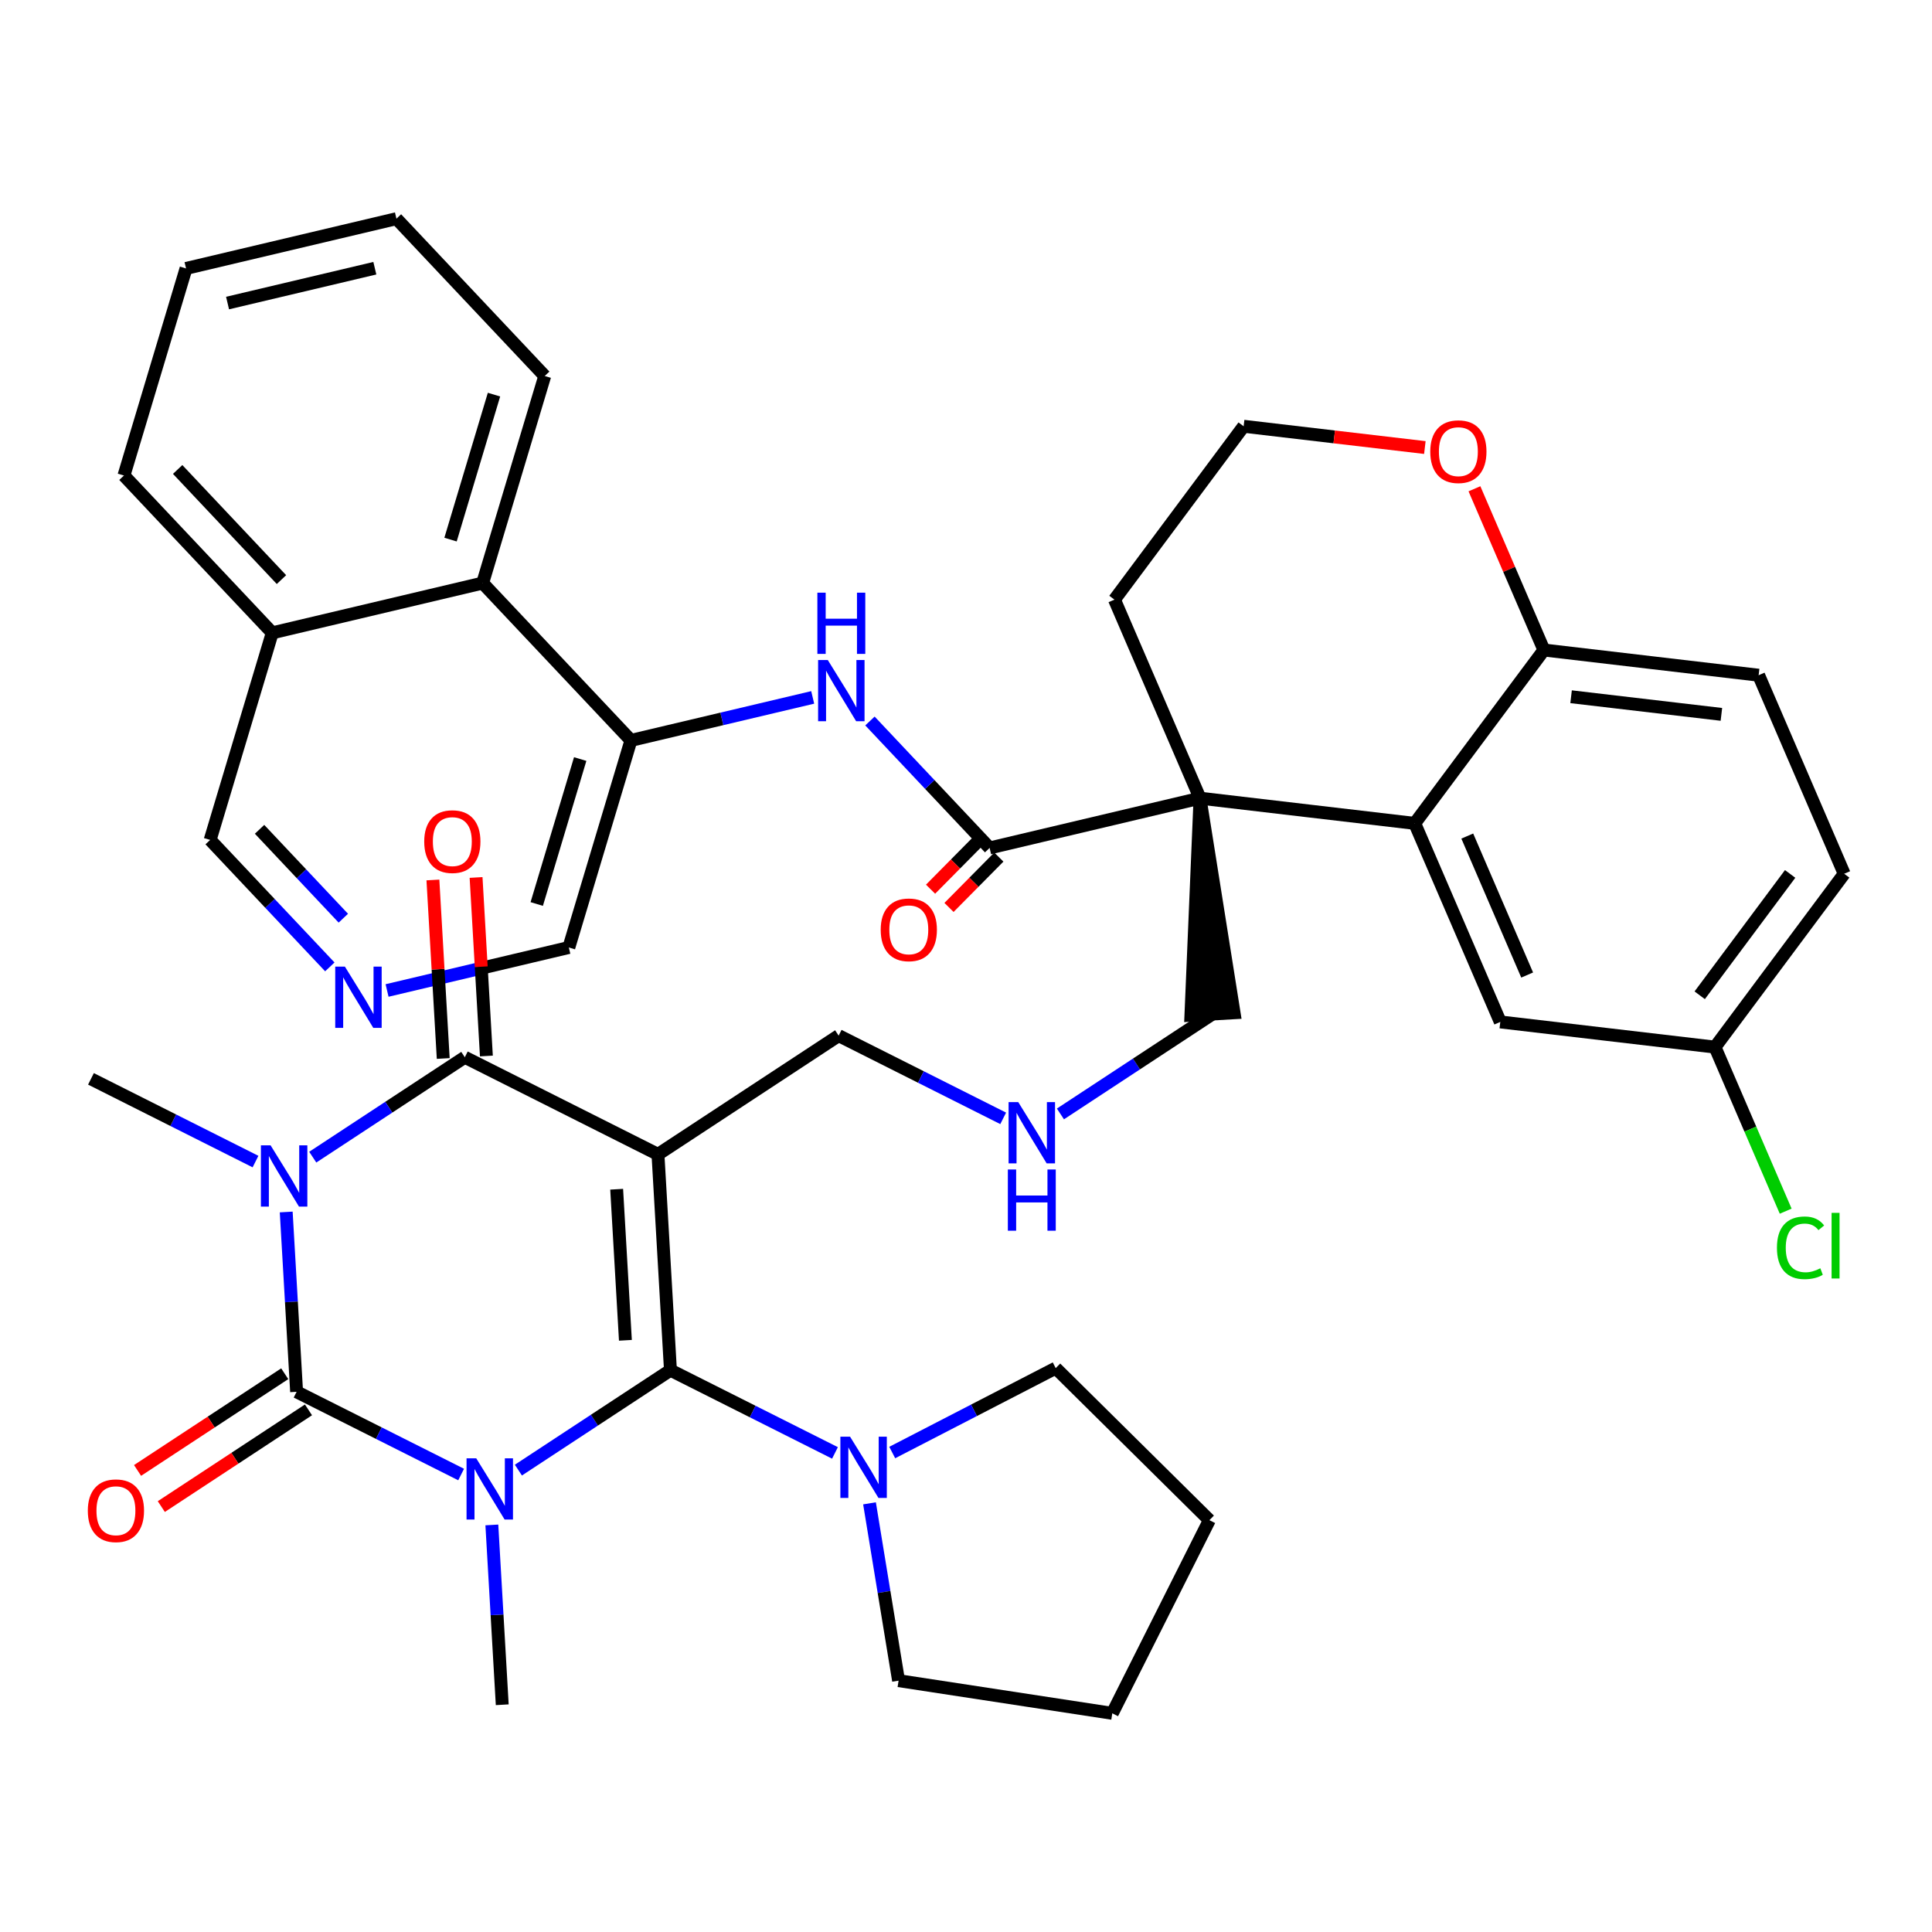 <?xml version='1.0' encoding='iso-8859-1'?>
<svg version='1.1' baseProfile='full'
              xmlns='http://www.w3.org/2000/svg'
                      xmlns:rdkit='http://www.rdkit.org/xml'
                      xmlns:xlink='http://www.w3.org/1999/xlink'
                  xml:space='preserve'
width='300px' height='300px' viewBox='0 0 300 300'>
<!-- END OF HEADER -->
<rect style='opacity:1.0;fill:#FFFFFF;stroke:none' width='300' height='300' x='0' y='0'> </rect>
<rect style='opacity:1.0;fill:#FFFFFF;stroke:none' width='300' height='300' x='0' y='0'> </rect>
<path class='bond-0 atom-0 atom-1' d='M 77.988,264.713 L 77.181,250.752' style='fill:none;fill-rule:evenodd;stroke:#000000;stroke-width:2.0px;stroke-linecap:butt;stroke-linejoin:miter;stroke-opacity:1' />
<path class='bond-0 atom-0 atom-1' d='M 77.181,250.752 L 76.374,236.791' style='fill:none;fill-rule:evenodd;stroke:#0000FF;stroke-width:2.0px;stroke-linecap:butt;stroke-linejoin:miter;stroke-opacity:1' />
<path class='bond-1 atom-1 atom-2' d='M 80.495,228.278 L 92.301,220.52' style='fill:none;fill-rule:evenodd;stroke:#0000FF;stroke-width:2.0px;stroke-linecap:butt;stroke-linejoin:miter;stroke-opacity:1' />
<path class='bond-1 atom-1 atom-2' d='M 92.301,220.52 L 104.106,212.763' style='fill:none;fill-rule:evenodd;stroke:#000000;stroke-width:2.0px;stroke-linecap:butt;stroke-linejoin:miter;stroke-opacity:1' />
<path class='bond-41 atom-40 atom-1' d='M 46.057,216.119 L 58.831,222.541' style='fill:none;fill-rule:evenodd;stroke:#000000;stroke-width:2.0px;stroke-linecap:butt;stroke-linejoin:miter;stroke-opacity:1' />
<path class='bond-41 atom-40 atom-1' d='M 58.831,222.541 L 71.605,228.964' style='fill:none;fill-rule:evenodd;stroke:#0000FF;stroke-width:2.0px;stroke-linecap:butt;stroke-linejoin:miter;stroke-opacity:1' />
<path class='bond-2 atom-2 atom-3' d='M 104.106,212.763 L 116.881,219.185' style='fill:none;fill-rule:evenodd;stroke:#000000;stroke-width:2.0px;stroke-linecap:butt;stroke-linejoin:miter;stroke-opacity:1' />
<path class='bond-2 atom-2 atom-3' d='M 116.881,219.185 L 129.655,225.608' style='fill:none;fill-rule:evenodd;stroke:#0000FF;stroke-width:2.0px;stroke-linecap:butt;stroke-linejoin:miter;stroke-opacity:1' />
<path class='bond-7 atom-2 atom-8' d='M 104.106,212.763 L 102.169,179.248' style='fill:none;fill-rule:evenodd;stroke:#000000;stroke-width:2.0px;stroke-linecap:butt;stroke-linejoin:miter;stroke-opacity:1' />
<path class='bond-7 atom-2 atom-8' d='M 97.113,208.123 L 95.756,184.663' style='fill:none;fill-rule:evenodd;stroke:#000000;stroke-width:2.0px;stroke-linecap:butt;stroke-linejoin:miter;stroke-opacity:1' />
<path class='bond-3 atom-3 atom-4' d='M 135.017,233.436 L 137.273,247.203' style='fill:none;fill-rule:evenodd;stroke:#0000FF;stroke-width:2.0px;stroke-linecap:butt;stroke-linejoin:miter;stroke-opacity:1' />
<path class='bond-3 atom-3 atom-4' d='M 137.273,247.203 L 139.53,260.971' style='fill:none;fill-rule:evenodd;stroke:#000000;stroke-width:2.0px;stroke-linecap:butt;stroke-linejoin:miter;stroke-opacity:1' />
<path class='bond-42 atom-7 atom-3' d='M 163.929,212.441 L 151.237,218.994' style='fill:none;fill-rule:evenodd;stroke:#000000;stroke-width:2.0px;stroke-linecap:butt;stroke-linejoin:miter;stroke-opacity:1' />
<path class='bond-42 atom-7 atom-3' d='M 151.237,218.994 L 138.545,225.548' style='fill:none;fill-rule:evenodd;stroke:#0000FF;stroke-width:2.0px;stroke-linecap:butt;stroke-linejoin:miter;stroke-opacity:1' />
<path class='bond-4 atom-4 atom-5' d='M 139.53,260.971 L 172.715,266.044' style='fill:none;fill-rule:evenodd;stroke:#000000;stroke-width:2.0px;stroke-linecap:butt;stroke-linejoin:miter;stroke-opacity:1' />
<path class='bond-5 atom-5 atom-6' d='M 172.715,266.044 L 187.795,236.051' style='fill:none;fill-rule:evenodd;stroke:#000000;stroke-width:2.0px;stroke-linecap:butt;stroke-linejoin:miter;stroke-opacity:1' />
<path class='bond-6 atom-6 atom-7' d='M 187.795,236.051 L 163.929,212.441' style='fill:none;fill-rule:evenodd;stroke:#000000;stroke-width:2.0px;stroke-linecap:butt;stroke-linejoin:miter;stroke-opacity:1' />
<path class='bond-8 atom-8 atom-9' d='M 102.169,179.248 L 130.225,160.813' style='fill:none;fill-rule:evenodd;stroke:#000000;stroke-width:2.0px;stroke-linecap:butt;stroke-linejoin:miter;stroke-opacity:1' />
<path class='bond-35 atom-8 atom-36' d='M 102.169,179.248 L 72.175,164.169' style='fill:none;fill-rule:evenodd;stroke:#000000;stroke-width:2.0px;stroke-linecap:butt;stroke-linejoin:miter;stroke-opacity:1' />
<path class='bond-9 atom-9 atom-10' d='M 130.225,160.813 L 142.999,167.235' style='fill:none;fill-rule:evenodd;stroke:#000000;stroke-width:2.0px;stroke-linecap:butt;stroke-linejoin:miter;stroke-opacity:1' />
<path class='bond-9 atom-9 atom-10' d='M 142.999,167.235 L 155.774,173.658' style='fill:none;fill-rule:evenodd;stroke:#0000FF;stroke-width:2.0px;stroke-linecap:butt;stroke-linejoin:miter;stroke-opacity:1' />
<path class='bond-10 atom-10 atom-11' d='M 164.663,172.972 L 176.469,165.214' style='fill:none;fill-rule:evenodd;stroke:#0000FF;stroke-width:2.0px;stroke-linecap:butt;stroke-linejoin:miter;stroke-opacity:1' />
<path class='bond-10 atom-10 atom-11' d='M 176.469,165.214 L 188.274,157.457' style='fill:none;fill-rule:evenodd;stroke:#000000;stroke-width:2.0px;stroke-linecap:butt;stroke-linejoin:miter;stroke-opacity:1' />
<path class='bond-11 atom-12 atom-11' d='M 186.337,123.942 L 184.923,157.651 L 191.626,157.263 Z' style='fill:#000000;fill-rule:evenodd;fill-opacity:1;stroke:#000000;stroke-width:2.0px;stroke-linecap:butt;stroke-linejoin:miter;stroke-opacity:1;' />
<path class='bond-12 atom-12 atom-13' d='M 186.337,123.942 L 153.668,131.67' style='fill:none;fill-rule:evenodd;stroke:#000000;stroke-width:2.0px;stroke-linecap:butt;stroke-linejoin:miter;stroke-opacity:1' />
<path class='bond-25 atom-12 atom-26' d='M 186.337,123.942 L 173.053,93.111' style='fill:none;fill-rule:evenodd;stroke:#000000;stroke-width:2.0px;stroke-linecap:butt;stroke-linejoin:miter;stroke-opacity:1' />
<path class='bond-43 atom-35 atom-12' d='M 219.679,127.854 L 186.337,123.942' style='fill:none;fill-rule:evenodd;stroke:#000000;stroke-width:2.0px;stroke-linecap:butt;stroke-linejoin:miter;stroke-opacity:1' />
<path class='bond-13 atom-13 atom-14' d='M 152.236,130.253 L 148.367,134.163' style='fill:none;fill-rule:evenodd;stroke:#000000;stroke-width:2.0px;stroke-linecap:butt;stroke-linejoin:miter;stroke-opacity:1' />
<path class='bond-13 atom-13 atom-14' d='M 148.367,134.163 L 144.497,138.074' style='fill:none;fill-rule:evenodd;stroke:#FF0000;stroke-width:2.0px;stroke-linecap:butt;stroke-linejoin:miter;stroke-opacity:1' />
<path class='bond-13 atom-13 atom-14' d='M 155.099,133.087 L 151.23,136.997' style='fill:none;fill-rule:evenodd;stroke:#000000;stroke-width:2.0px;stroke-linecap:butt;stroke-linejoin:miter;stroke-opacity:1' />
<path class='bond-13 atom-13 atom-14' d='M 151.23,136.997 L 147.361,140.907' style='fill:none;fill-rule:evenodd;stroke:#FF0000;stroke-width:2.0px;stroke-linecap:butt;stroke-linejoin:miter;stroke-opacity:1' />
<path class='bond-14 atom-13 atom-15' d='M 153.668,131.67 L 144.376,121.813' style='fill:none;fill-rule:evenodd;stroke:#000000;stroke-width:2.0px;stroke-linecap:butt;stroke-linejoin:miter;stroke-opacity:1' />
<path class='bond-14 atom-13 atom-15' d='M 144.376,121.813 L 135.085,111.956' style='fill:none;fill-rule:evenodd;stroke:#0000FF;stroke-width:2.0px;stroke-linecap:butt;stroke-linejoin:miter;stroke-opacity:1' />
<path class='bond-15 atom-15 atom-16' d='M 126.196,108.293 L 112.083,111.631' style='fill:none;fill-rule:evenodd;stroke:#0000FF;stroke-width:2.0px;stroke-linecap:butt;stroke-linejoin:miter;stroke-opacity:1' />
<path class='bond-15 atom-15 atom-16' d='M 112.083,111.631 L 97.971,114.969' style='fill:none;fill-rule:evenodd;stroke:#000000;stroke-width:2.0px;stroke-linecap:butt;stroke-linejoin:miter;stroke-opacity:1' />
<path class='bond-16 atom-16 atom-17' d='M 97.971,114.969 L 88.329,147.126' style='fill:none;fill-rule:evenodd;stroke:#000000;stroke-width:2.0px;stroke-linecap:butt;stroke-linejoin:miter;stroke-opacity:1' />
<path class='bond-16 atom-16 atom-17' d='M 90.093,117.864 L 83.344,140.374' style='fill:none;fill-rule:evenodd;stroke:#000000;stroke-width:2.0px;stroke-linecap:butt;stroke-linejoin:miter;stroke-opacity:1' />
<path class='bond-44 atom-25 atom-16' d='M 74.944,90.54 L 97.971,114.969' style='fill:none;fill-rule:evenodd;stroke:#000000;stroke-width:2.0px;stroke-linecap:butt;stroke-linejoin:miter;stroke-opacity:1' />
<path class='bond-17 atom-17 atom-18' d='M 88.329,147.126 L 74.217,150.464' style='fill:none;fill-rule:evenodd;stroke:#000000;stroke-width:2.0px;stroke-linecap:butt;stroke-linejoin:miter;stroke-opacity:1' />
<path class='bond-17 atom-17 atom-18' d='M 74.217,150.464 L 60.104,153.802' style='fill:none;fill-rule:evenodd;stroke:#0000FF;stroke-width:2.0px;stroke-linecap:butt;stroke-linejoin:miter;stroke-opacity:1' />
<path class='bond-18 atom-18 atom-19' d='M 51.215,150.138 L 41.923,140.281' style='fill:none;fill-rule:evenodd;stroke:#0000FF;stroke-width:2.0px;stroke-linecap:butt;stroke-linejoin:miter;stroke-opacity:1' />
<path class='bond-18 atom-18 atom-19' d='M 41.923,140.281 L 32.632,130.425' style='fill:none;fill-rule:evenodd;stroke:#000000;stroke-width:2.0px;stroke-linecap:butt;stroke-linejoin:miter;stroke-opacity:1' />
<path class='bond-18 atom-18 atom-19' d='M 53.313,142.576 L 46.809,135.676' style='fill:none;fill-rule:evenodd;stroke:#0000FF;stroke-width:2.0px;stroke-linecap:butt;stroke-linejoin:miter;stroke-opacity:1' />
<path class='bond-18 atom-18 atom-19' d='M 46.809,135.676 L 40.305,128.776' style='fill:none;fill-rule:evenodd;stroke:#000000;stroke-width:2.0px;stroke-linecap:butt;stroke-linejoin:miter;stroke-opacity:1' />
<path class='bond-19 atom-19 atom-20' d='M 32.632,130.425 L 42.275,98.268' style='fill:none;fill-rule:evenodd;stroke:#000000;stroke-width:2.0px;stroke-linecap:butt;stroke-linejoin:miter;stroke-opacity:1' />
<path class='bond-20 atom-20 atom-21' d='M 42.275,98.268 L 19.247,73.84' style='fill:none;fill-rule:evenodd;stroke:#000000;stroke-width:2.0px;stroke-linecap:butt;stroke-linejoin:miter;stroke-opacity:1' />
<path class='bond-20 atom-20 atom-21' d='M 43.706,89.999 L 27.587,72.899' style='fill:none;fill-rule:evenodd;stroke:#000000;stroke-width:2.0px;stroke-linecap:butt;stroke-linejoin:miter;stroke-opacity:1' />
<path class='bond-46 atom-25 atom-20' d='M 74.944,90.54 L 42.275,98.268' style='fill:none;fill-rule:evenodd;stroke:#000000;stroke-width:2.0px;stroke-linecap:butt;stroke-linejoin:miter;stroke-opacity:1' />
<path class='bond-21 atom-21 atom-22' d='M 19.247,73.84 L 28.889,41.683' style='fill:none;fill-rule:evenodd;stroke:#000000;stroke-width:2.0px;stroke-linecap:butt;stroke-linejoin:miter;stroke-opacity:1' />
<path class='bond-22 atom-22 atom-23' d='M 28.889,41.683 L 61.559,33.956' style='fill:none;fill-rule:evenodd;stroke:#000000;stroke-width:2.0px;stroke-linecap:butt;stroke-linejoin:miter;stroke-opacity:1' />
<path class='bond-22 atom-22 atom-23' d='M 35.335,47.058 L 58.204,41.649' style='fill:none;fill-rule:evenodd;stroke:#000000;stroke-width:2.0px;stroke-linecap:butt;stroke-linejoin:miter;stroke-opacity:1' />
<path class='bond-23 atom-23 atom-24' d='M 61.559,33.956 L 84.586,58.384' style='fill:none;fill-rule:evenodd;stroke:#000000;stroke-width:2.0px;stroke-linecap:butt;stroke-linejoin:miter;stroke-opacity:1' />
<path class='bond-24 atom-24 atom-25' d='M 84.586,58.384 L 74.944,90.54' style='fill:none;fill-rule:evenodd;stroke:#000000;stroke-width:2.0px;stroke-linecap:butt;stroke-linejoin:miter;stroke-opacity:1' />
<path class='bond-24 atom-24 atom-25' d='M 76.708,61.279 L 69.959,83.789' style='fill:none;fill-rule:evenodd;stroke:#000000;stroke-width:2.0px;stroke-linecap:butt;stroke-linejoin:miter;stroke-opacity:1' />
<path class='bond-26 atom-26 atom-27' d='M 173.053,93.111 L 193.112,66.191' style='fill:none;fill-rule:evenodd;stroke:#000000;stroke-width:2.0px;stroke-linecap:butt;stroke-linejoin:miter;stroke-opacity:1' />
<path class='bond-27 atom-27 atom-28' d='M 193.112,66.191 L 207.182,67.842' style='fill:none;fill-rule:evenodd;stroke:#000000;stroke-width:2.0px;stroke-linecap:butt;stroke-linejoin:miter;stroke-opacity:1' />
<path class='bond-27 atom-27 atom-28' d='M 207.182,67.842 L 221.251,69.493' style='fill:none;fill-rule:evenodd;stroke:#FF0000;stroke-width:2.0px;stroke-linecap:butt;stroke-linejoin:miter;stroke-opacity:1' />
<path class='bond-28 atom-28 atom-29' d='M 228.951,75.897 L 234.344,88.416' style='fill:none;fill-rule:evenodd;stroke:#FF0000;stroke-width:2.0px;stroke-linecap:butt;stroke-linejoin:miter;stroke-opacity:1' />
<path class='bond-28 atom-28 atom-29' d='M 234.344,88.416 L 239.738,100.934' style='fill:none;fill-rule:evenodd;stroke:#000000;stroke-width:2.0px;stroke-linecap:butt;stroke-linejoin:miter;stroke-opacity:1' />
<path class='bond-29 atom-29 atom-30' d='M 239.738,100.934 L 273.08,104.846' style='fill:none;fill-rule:evenodd;stroke:#000000;stroke-width:2.0px;stroke-linecap:butt;stroke-linejoin:miter;stroke-opacity:1' />
<path class='bond-29 atom-29 atom-30' d='M 243.957,108.189 L 267.297,110.928' style='fill:none;fill-rule:evenodd;stroke:#000000;stroke-width:2.0px;stroke-linecap:butt;stroke-linejoin:miter;stroke-opacity:1' />
<path class='bond-45 atom-35 atom-29' d='M 219.679,127.854 L 239.738,100.934' style='fill:none;fill-rule:evenodd;stroke:#000000;stroke-width:2.0px;stroke-linecap:butt;stroke-linejoin:miter;stroke-opacity:1' />
<path class='bond-30 atom-30 atom-31' d='M 273.08,104.846 L 286.364,135.677' style='fill:none;fill-rule:evenodd;stroke:#000000;stroke-width:2.0px;stroke-linecap:butt;stroke-linejoin:miter;stroke-opacity:1' />
<path class='bond-31 atom-31 atom-32' d='M 286.364,135.677 L 266.305,162.596' style='fill:none;fill-rule:evenodd;stroke:#000000;stroke-width:2.0px;stroke-linecap:butt;stroke-linejoin:miter;stroke-opacity:1' />
<path class='bond-31 atom-31 atom-32' d='M 277.971,135.703 L 263.93,154.547' style='fill:none;fill-rule:evenodd;stroke:#000000;stroke-width:2.0px;stroke-linecap:butt;stroke-linejoin:miter;stroke-opacity:1' />
<path class='bond-32 atom-32 atom-33' d='M 266.305,162.596 L 271.792,175.333' style='fill:none;fill-rule:evenodd;stroke:#000000;stroke-width:2.0px;stroke-linecap:butt;stroke-linejoin:miter;stroke-opacity:1' />
<path class='bond-32 atom-32 atom-33' d='M 271.792,175.333 L 277.28,188.07' style='fill:none;fill-rule:evenodd;stroke:#00CC00;stroke-width:2.0px;stroke-linecap:butt;stroke-linejoin:miter;stroke-opacity:1' />
<path class='bond-33 atom-32 atom-34' d='M 266.305,162.596 L 232.963,158.685' style='fill:none;fill-rule:evenodd;stroke:#000000;stroke-width:2.0px;stroke-linecap:butt;stroke-linejoin:miter;stroke-opacity:1' />
<path class='bond-34 atom-34 atom-35' d='M 232.963,158.685 L 219.679,127.854' style='fill:none;fill-rule:evenodd;stroke:#000000;stroke-width:2.0px;stroke-linecap:butt;stroke-linejoin:miter;stroke-opacity:1' />
<path class='bond-34 atom-34 atom-35' d='M 237.136,151.403 L 227.838,129.822' style='fill:none;fill-rule:evenodd;stroke:#000000;stroke-width:2.0px;stroke-linecap:butt;stroke-linejoin:miter;stroke-opacity:1' />
<path class='bond-36 atom-36 atom-37' d='M 75.527,163.975 L 74.725,150.114' style='fill:none;fill-rule:evenodd;stroke:#000000;stroke-width:2.0px;stroke-linecap:butt;stroke-linejoin:miter;stroke-opacity:1' />
<path class='bond-36 atom-36 atom-37' d='M 74.725,150.114 L 73.924,136.254' style='fill:none;fill-rule:evenodd;stroke:#FF0000;stroke-width:2.0px;stroke-linecap:butt;stroke-linejoin:miter;stroke-opacity:1' />
<path class='bond-36 atom-36 atom-37' d='M 68.824,164.362 L 68.022,150.502' style='fill:none;fill-rule:evenodd;stroke:#000000;stroke-width:2.0px;stroke-linecap:butt;stroke-linejoin:miter;stroke-opacity:1' />
<path class='bond-36 atom-36 atom-37' d='M 68.022,150.502 L 67.221,136.642' style='fill:none;fill-rule:evenodd;stroke:#FF0000;stroke-width:2.0px;stroke-linecap:butt;stroke-linejoin:miter;stroke-opacity:1' />
<path class='bond-37 atom-36 atom-38' d='M 72.175,164.169 L 60.37,171.926' style='fill:none;fill-rule:evenodd;stroke:#000000;stroke-width:2.0px;stroke-linecap:butt;stroke-linejoin:miter;stroke-opacity:1' />
<path class='bond-37 atom-36 atom-38' d='M 60.37,171.926 L 48.564,179.683' style='fill:none;fill-rule:evenodd;stroke:#0000FF;stroke-width:2.0px;stroke-linecap:butt;stroke-linejoin:miter;stroke-opacity:1' />
<path class='bond-38 atom-38 atom-39' d='M 39.674,180.369 L 26.9,173.947' style='fill:none;fill-rule:evenodd;stroke:#0000FF;stroke-width:2.0px;stroke-linecap:butt;stroke-linejoin:miter;stroke-opacity:1' />
<path class='bond-38 atom-38 atom-39' d='M 26.9,173.947 L 14.126,167.524' style='fill:none;fill-rule:evenodd;stroke:#000000;stroke-width:2.0px;stroke-linecap:butt;stroke-linejoin:miter;stroke-opacity:1' />
<path class='bond-39 atom-38 atom-40' d='M 44.443,188.197 L 45.25,202.158' style='fill:none;fill-rule:evenodd;stroke:#0000FF;stroke-width:2.0px;stroke-linecap:butt;stroke-linejoin:miter;stroke-opacity:1' />
<path class='bond-39 atom-38 atom-40' d='M 45.25,202.158 L 46.057,216.119' style='fill:none;fill-rule:evenodd;stroke:#000000;stroke-width:2.0px;stroke-linecap:butt;stroke-linejoin:miter;stroke-opacity:1' />
<path class='bond-40 atom-40 atom-41' d='M 44.213,213.313 L 32.787,220.821' style='fill:none;fill-rule:evenodd;stroke:#000000;stroke-width:2.0px;stroke-linecap:butt;stroke-linejoin:miter;stroke-opacity:1' />
<path class='bond-40 atom-40 atom-41' d='M 32.787,220.821 L 21.36,228.33' style='fill:none;fill-rule:evenodd;stroke:#FF0000;stroke-width:2.0px;stroke-linecap:butt;stroke-linejoin:miter;stroke-opacity:1' />
<path class='bond-40 atom-40 atom-41' d='M 47.9,218.924 L 36.474,226.433' style='fill:none;fill-rule:evenodd;stroke:#000000;stroke-width:2.0px;stroke-linecap:butt;stroke-linejoin:miter;stroke-opacity:1' />
<path class='bond-40 atom-40 atom-41' d='M 36.474,226.433 L 25.048,233.941' style='fill:none;fill-rule:evenodd;stroke:#FF0000;stroke-width:2.0px;stroke-linecap:butt;stroke-linejoin:miter;stroke-opacity:1' />
<path  class='atom-1' d='M 73.949 226.445
L 77.064 231.48
Q 77.373 231.977, 77.87 232.877
Q 78.367 233.777, 78.393 233.83
L 78.393 226.445
L 79.656 226.445
L 79.656 235.952
L 78.353 235.952
L 75.01 230.446
Q 74.62 229.802, 74.204 229.063
Q 73.801 228.325, 73.68 228.096
L 73.68 235.952
L 72.445 235.952
L 72.445 226.445
L 73.949 226.445
' fill='#0000FF'/>
<path  class='atom-3' d='M 131.998 223.089
L 135.114 228.125
Q 135.423 228.621, 135.919 229.521
Q 136.416 230.421, 136.443 230.475
L 136.443 223.089
L 137.705 223.089
L 137.705 232.596
L 136.403 232.596
L 133.059 227.091
Q 132.67 226.446, 132.253 225.707
Q 131.851 224.969, 131.73 224.741
L 131.73 232.596
L 130.494 232.596
L 130.494 223.089
L 131.998 223.089
' fill='#0000FF'/>
<path  class='atom-10' d='M 158.117 171.139
L 161.232 176.174
Q 161.541 176.671, 162.038 177.571
Q 162.535 178.47, 162.562 178.524
L 162.562 171.139
L 163.824 171.139
L 163.824 180.646
L 162.521 180.646
L 159.178 175.14
Q 158.788 174.496, 158.372 173.757
Q 157.969 173.019, 157.848 172.79
L 157.848 180.646
L 156.613 180.646
L 156.613 171.139
L 158.117 171.139
' fill='#0000FF'/>
<path  class='atom-10' d='M 156.499 181.597
L 157.788 181.597
L 157.788 185.639
L 162.649 185.639
L 162.649 181.597
L 163.938 181.597
L 163.938 191.104
L 162.649 191.104
L 162.649 186.713
L 157.788 186.713
L 157.788 191.104
L 156.499 191.104
L 156.499 181.597
' fill='#0000FF'/>
<path  class='atom-14' d='M 136.755 144.378
Q 136.755 142.096, 137.883 140.82
Q 139.011 139.544, 141.119 139.544
Q 143.227 139.544, 144.355 140.82
Q 145.483 142.096, 145.483 144.378
Q 145.483 146.688, 144.342 148.004
Q 143.2 149.307, 141.119 149.307
Q 139.024 149.307, 137.883 148.004
Q 136.755 146.702, 136.755 144.378
M 141.119 148.232
Q 142.569 148.232, 143.348 147.266
Q 144.14 146.285, 144.14 144.378
Q 144.14 142.512, 143.348 141.572
Q 142.569 140.619, 141.119 140.619
Q 139.669 140.619, 138.876 141.559
Q 138.097 142.499, 138.097 144.378
Q 138.097 146.299, 138.876 147.266
Q 139.669 148.232, 141.119 148.232
' fill='#FF0000'/>
<path  class='atom-15' d='M 128.539 102.488
L 131.654 107.523
Q 131.963 108.02, 132.46 108.92
Q 132.957 109.819, 132.984 109.873
L 132.984 102.488
L 134.246 102.488
L 134.246 111.995
L 132.943 111.995
L 129.6 106.489
Q 129.21 105.845, 128.794 105.106
Q 128.391 104.368, 128.27 104.139
L 128.27 111.995
L 127.035 111.995
L 127.035 102.488
L 128.539 102.488
' fill='#0000FF'/>
<path  class='atom-15' d='M 126.921 92.03
L 128.21 92.03
L 128.21 96.072
L 133.071 96.072
L 133.071 92.03
L 134.36 92.03
L 134.36 101.537
L 133.071 101.537
L 133.071 97.146
L 128.21 97.146
L 128.21 101.537
L 126.921 101.537
L 126.921 92.03
' fill='#0000FF'/>
<path  class='atom-18' d='M 53.558 150.1
L 56.673 155.135
Q 56.982 155.632, 57.479 156.532
Q 57.976 157.432, 58.003 157.485
L 58.003 150.1
L 59.265 150.1
L 59.265 159.607
L 57.962 159.607
L 54.619 154.101
Q 54.229 153.457, 53.813 152.718
Q 53.41 151.98, 53.289 151.751
L 53.289 159.607
L 52.054 159.607
L 52.054 150.1
L 53.558 150.1
' fill='#0000FF'/>
<path  class='atom-28' d='M 222.09 70.13
Q 222.09 67.847, 223.218 66.572
Q 224.346 65.296, 226.455 65.296
Q 228.563 65.296, 229.691 66.572
Q 230.819 67.847, 230.819 70.13
Q 230.819 72.44, 229.677 73.756
Q 228.536 75.058, 226.455 75.058
Q 224.36 75.058, 223.218 73.756
Q 222.09 72.453, 222.09 70.13
M 226.455 73.984
Q 227.905 73.984, 228.684 73.017
Q 229.476 72.037, 229.476 70.13
Q 229.476 68.263, 228.684 67.323
Q 227.905 66.37, 226.455 66.37
Q 225.004 66.37, 224.212 67.31
Q 223.433 68.25, 223.433 70.13
Q 223.433 72.05, 224.212 73.017
Q 225.004 73.984, 226.455 73.984
' fill='#FF0000'/>
<path  class='atom-33' d='M 275.922 193.757
Q 275.922 191.393, 277.023 190.158
Q 278.138 188.909, 280.246 188.909
Q 282.207 188.909, 283.254 190.292
L 282.368 191.017
Q 281.603 190.01, 280.246 190.01
Q 278.809 190.01, 278.044 190.977
Q 277.292 191.93, 277.292 193.757
Q 277.292 195.637, 278.071 196.603
Q 278.863 197.57, 280.394 197.57
Q 281.441 197.57, 282.663 196.939
L 283.039 197.946
Q 282.543 198.269, 281.791 198.457
Q 281.039 198.644, 280.206 198.644
Q 278.138 198.644, 277.023 197.382
Q 275.922 196.12, 275.922 193.757
' fill='#00CC00'/>
<path  class='atom-33' d='M 284.409 188.332
L 285.644 188.332
L 285.644 198.524
L 284.409 198.524
L 284.409 188.332
' fill='#00CC00'/>
<path  class='atom-37' d='M 65.874 130.68
Q 65.874 128.398, 67.001 127.122
Q 68.129 125.846, 70.238 125.846
Q 72.346 125.846, 73.474 127.122
Q 74.602 128.398, 74.602 130.68
Q 74.602 132.99, 73.46 134.306
Q 72.319 135.609, 70.238 135.609
Q 68.143 135.609, 67.001 134.306
Q 65.874 133.004, 65.874 130.68
M 70.238 134.534
Q 71.688 134.534, 72.467 133.568
Q 73.259 132.587, 73.259 130.68
Q 73.259 128.814, 72.467 127.874
Q 71.688 126.92, 70.238 126.92
Q 68.787 126.92, 67.995 127.86
Q 67.216 128.8, 67.216 130.68
Q 67.216 132.601, 67.995 133.568
Q 68.787 134.534, 70.238 134.534
' fill='#FF0000'/>
<path  class='atom-38' d='M 42.018 177.85
L 45.133 182.886
Q 45.442 183.383, 45.939 184.282
Q 46.435 185.182, 46.462 185.236
L 46.462 177.85
L 47.725 177.85
L 47.725 187.358
L 46.422 187.358
L 43.078 181.852
Q 42.689 181.207, 42.273 180.469
Q 41.87 179.73, 41.749 179.502
L 41.749 187.358
L 40.514 187.358
L 40.514 177.85
L 42.018 177.85
' fill='#0000FF'/>
<path  class='atom-41' d='M 13.636 234.581
Q 13.636 232.298, 14.764 231.023
Q 15.892 229.747, 18.001 229.747
Q 20.109 229.747, 21.237 231.023
Q 22.365 232.298, 22.365 234.581
Q 22.365 236.891, 21.223 238.207
Q 20.082 239.509, 18.001 239.509
Q 15.906 239.509, 14.764 238.207
Q 13.636 236.904, 13.636 234.581
M 18.001 238.435
Q 19.451 238.435, 20.23 237.468
Q 21.022 236.488, 21.022 234.581
Q 21.022 232.715, 20.23 231.775
Q 19.451 230.821, 18.001 230.821
Q 16.55 230.821, 15.758 231.761
Q 14.979 232.701, 14.979 234.581
Q 14.979 236.501, 15.758 237.468
Q 16.55 238.435, 18.001 238.435
' fill='#FF0000'/>
</svg>
